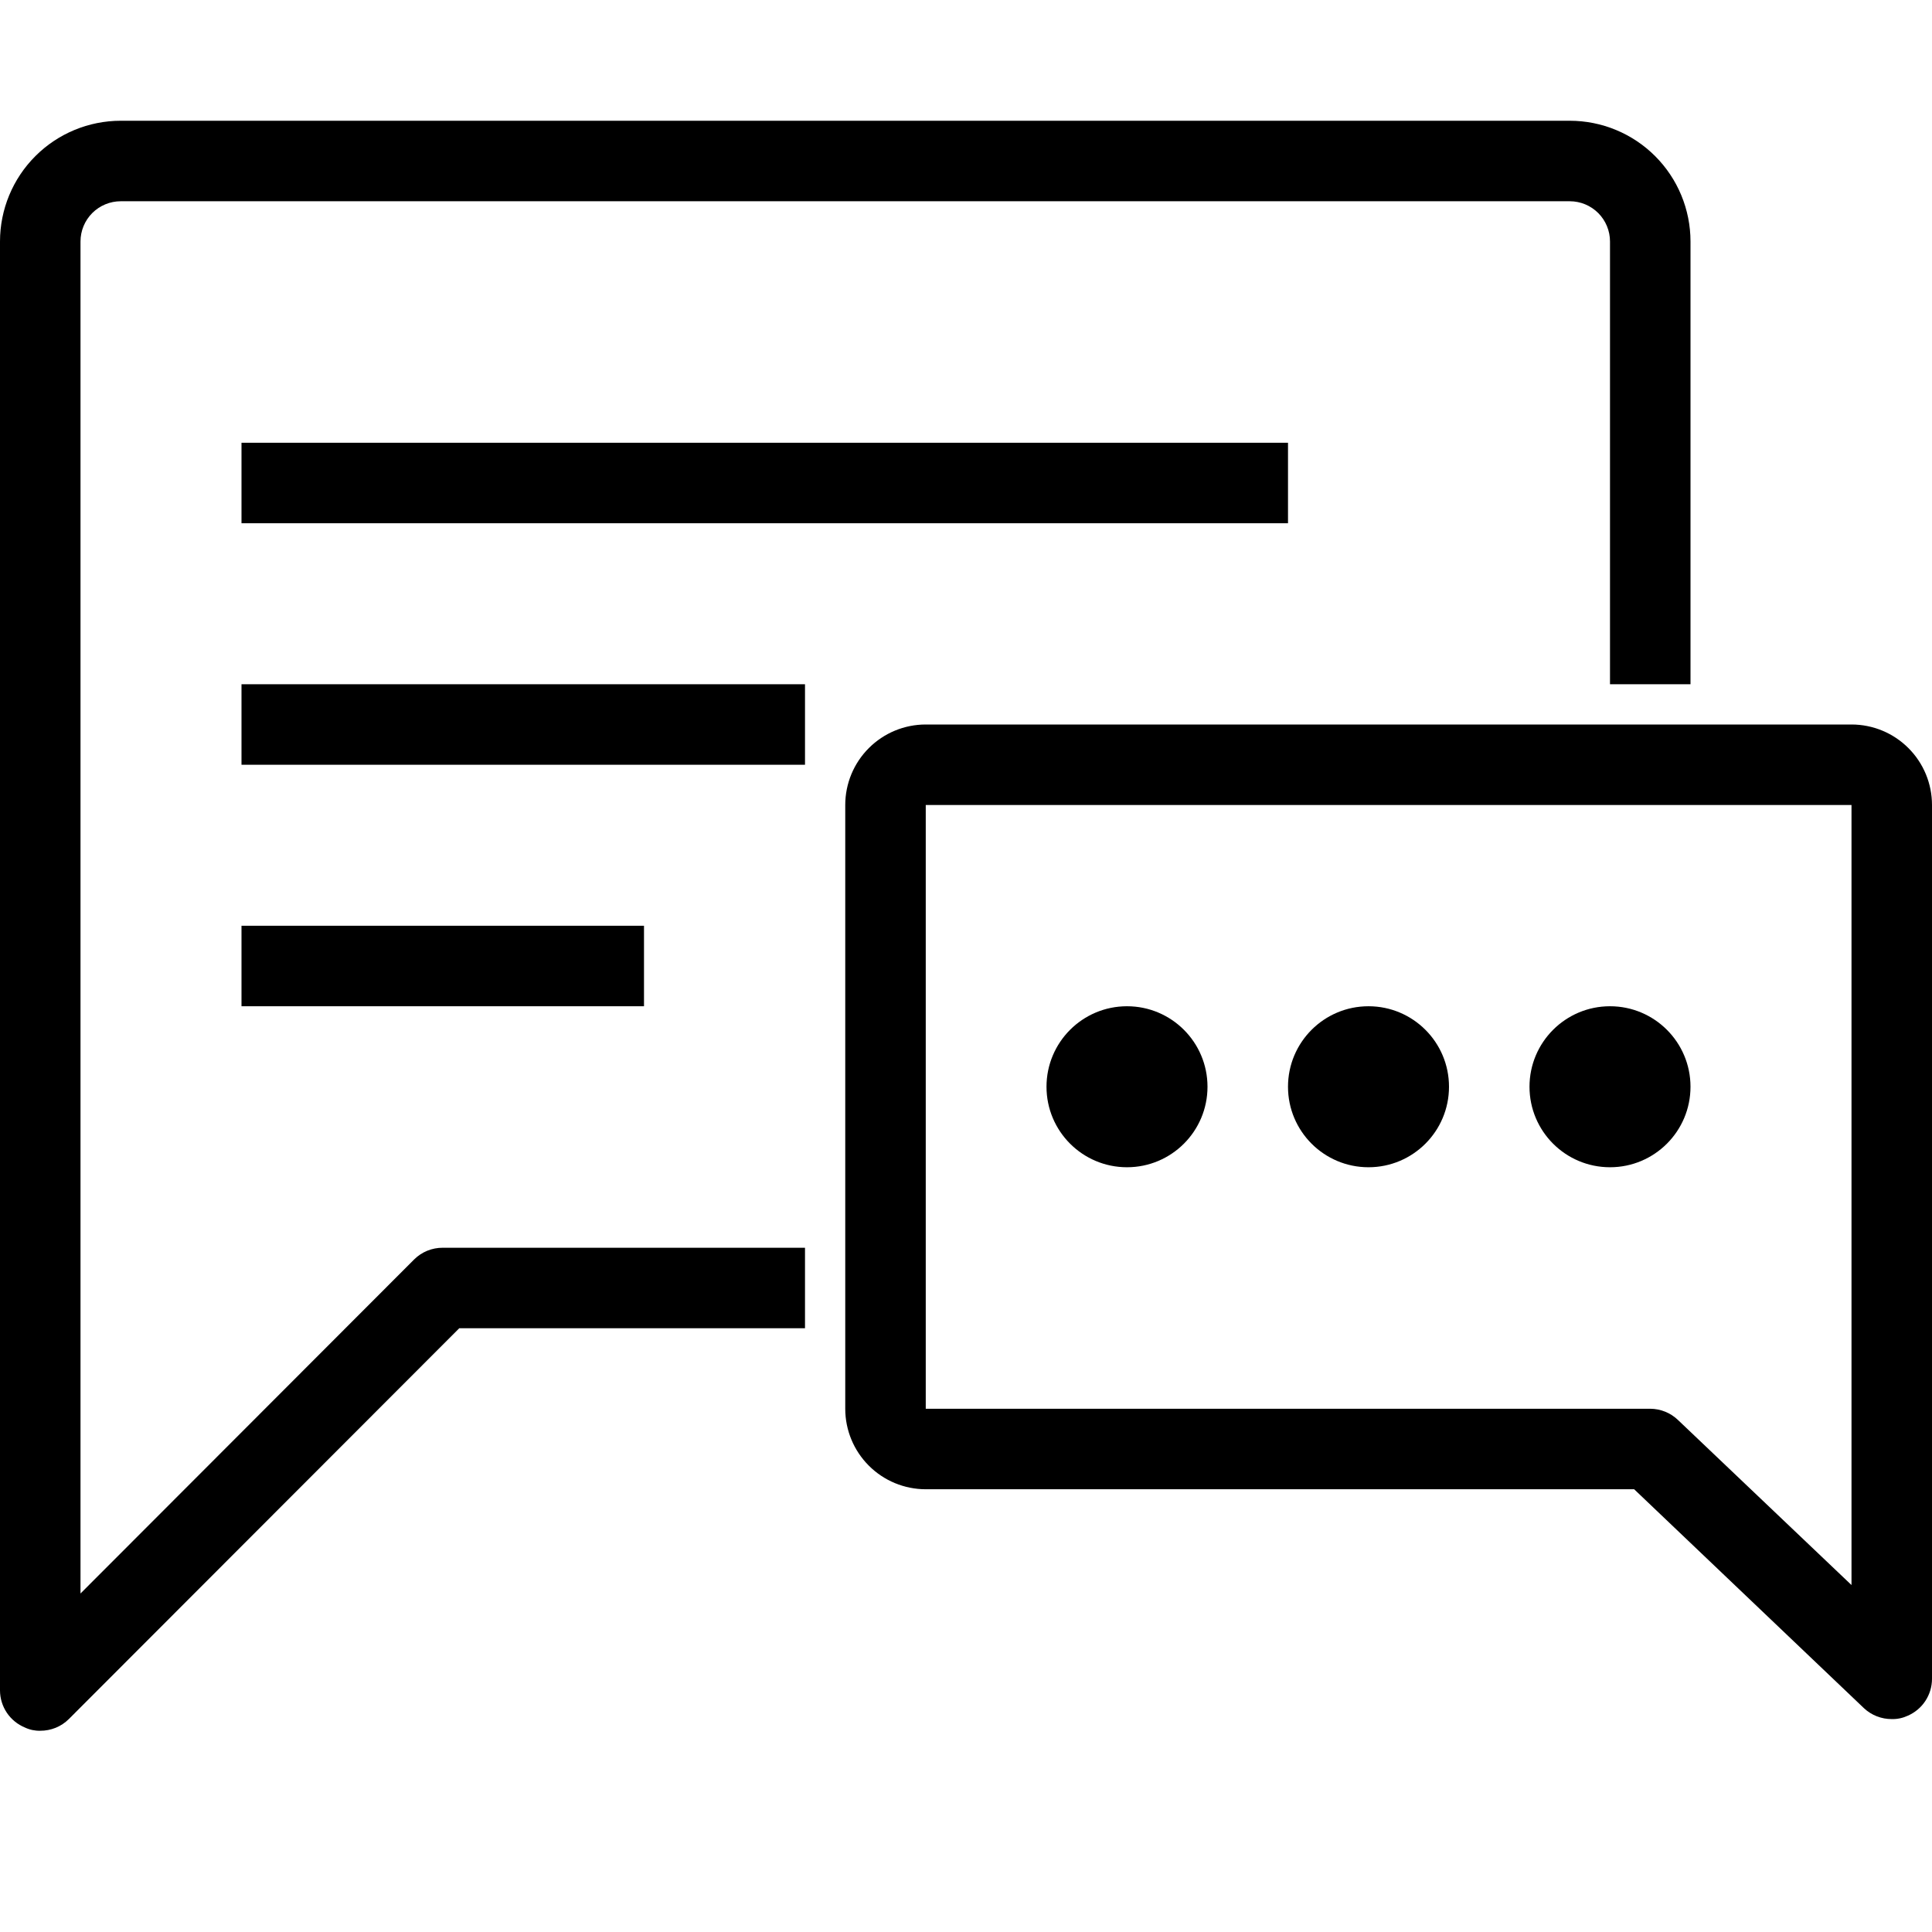 <svg width="72" height="72" viewBox="0 0 72 72" fill="none" xmlns="http://www.w3.org/2000/svg">
<g clip-path="url(#clip0)">
<path d="M69 27H34.5C33.704 27 32.941 27.316 32.379 27.879C31.816 28.441 31.5 29.204 31.5 30V52.5C31.5 53.296 31.816 54.059 32.379 54.621C32.941 55.184 33.704 55.5 34.5 55.5H60.9L69.465 63.66C69.745 63.922 70.116 64.067 70.5 64.065C70.702 64.07 70.902 64.029 71.085 63.945C71.356 63.83 71.588 63.638 71.75 63.393C71.913 63.147 72 62.859 72 62.565V30C72 29.204 71.684 28.441 71.121 27.879C70.559 27.316 69.796 27 69 27ZM69 59.07L62.535 52.92C62.257 52.652 61.886 52.502 61.5 52.5H34.5V30H69V59.07Z" fill="black"/>
<path d="M48 16.5H9V19.5H48V16.5Z" fill="black"/>
<path d="M30 25.5H9V28.5H30V25.5Z" fill="black"/>
<path d="M24 34.5H9V37.5H24V34.5Z" fill="black"/>
<path d="M15.435 46.935L3 59.385V9C3 8.602 3.158 8.221 3.439 7.939C3.721 7.658 4.102 7.5 4.5 7.5H58.5C58.898 7.5 59.279 7.658 59.561 7.939C59.842 8.221 60 8.602 60 9V25.5H63V9C63 7.807 62.526 6.662 61.682 5.818C60.838 4.974 59.694 4.5 58.5 4.5H4.5C3.307 4.5 2.162 4.974 1.318 5.818C0.474 6.662 0 7.807 0 9L0 63C0.001 63.296 0.091 63.585 0.256 63.831C0.422 64.076 0.656 64.267 0.93 64.38C1.108 64.464 1.303 64.505 1.5 64.5C1.697 64.501 1.893 64.463 2.076 64.389C2.259 64.314 2.425 64.204 2.565 64.065L17.115 49.5H30V46.5H16.5C16.303 46.499 16.107 46.537 15.924 46.611C15.741 46.686 15.575 46.796 15.435 46.935Z" fill="black"/>
<path d="M60 43.5C61.657 43.5 63 42.157 63 40.5C63 38.843 61.657 37.5 60 37.5C58.343 37.5 57 38.843 57 40.5C57 42.157 58.343 43.5 60 43.5Z" fill="black"/>
<path d="M51 43.5C52.657 43.5 54 42.157 54 40.5C54 38.843 52.657 37.5 51 37.5C49.343 37.5 48 38.843 48 40.5C48 42.157 49.343 43.5 51 43.5Z" fill="black"/>
<path d="M42 43.5C43.657 43.5 45 42.157 45 40.5C45 38.843 43.657 37.5 42 37.5C40.343 37.5 39 38.843 39 40.5C39 42.157 40.343 43.5 42 43.5Z" fill="black"/>
</g>
<defs>
<clipPath id="clip0">
<rect width="72" height="72" fill="white"/>
</clipPath>
</defs>
</svg>
